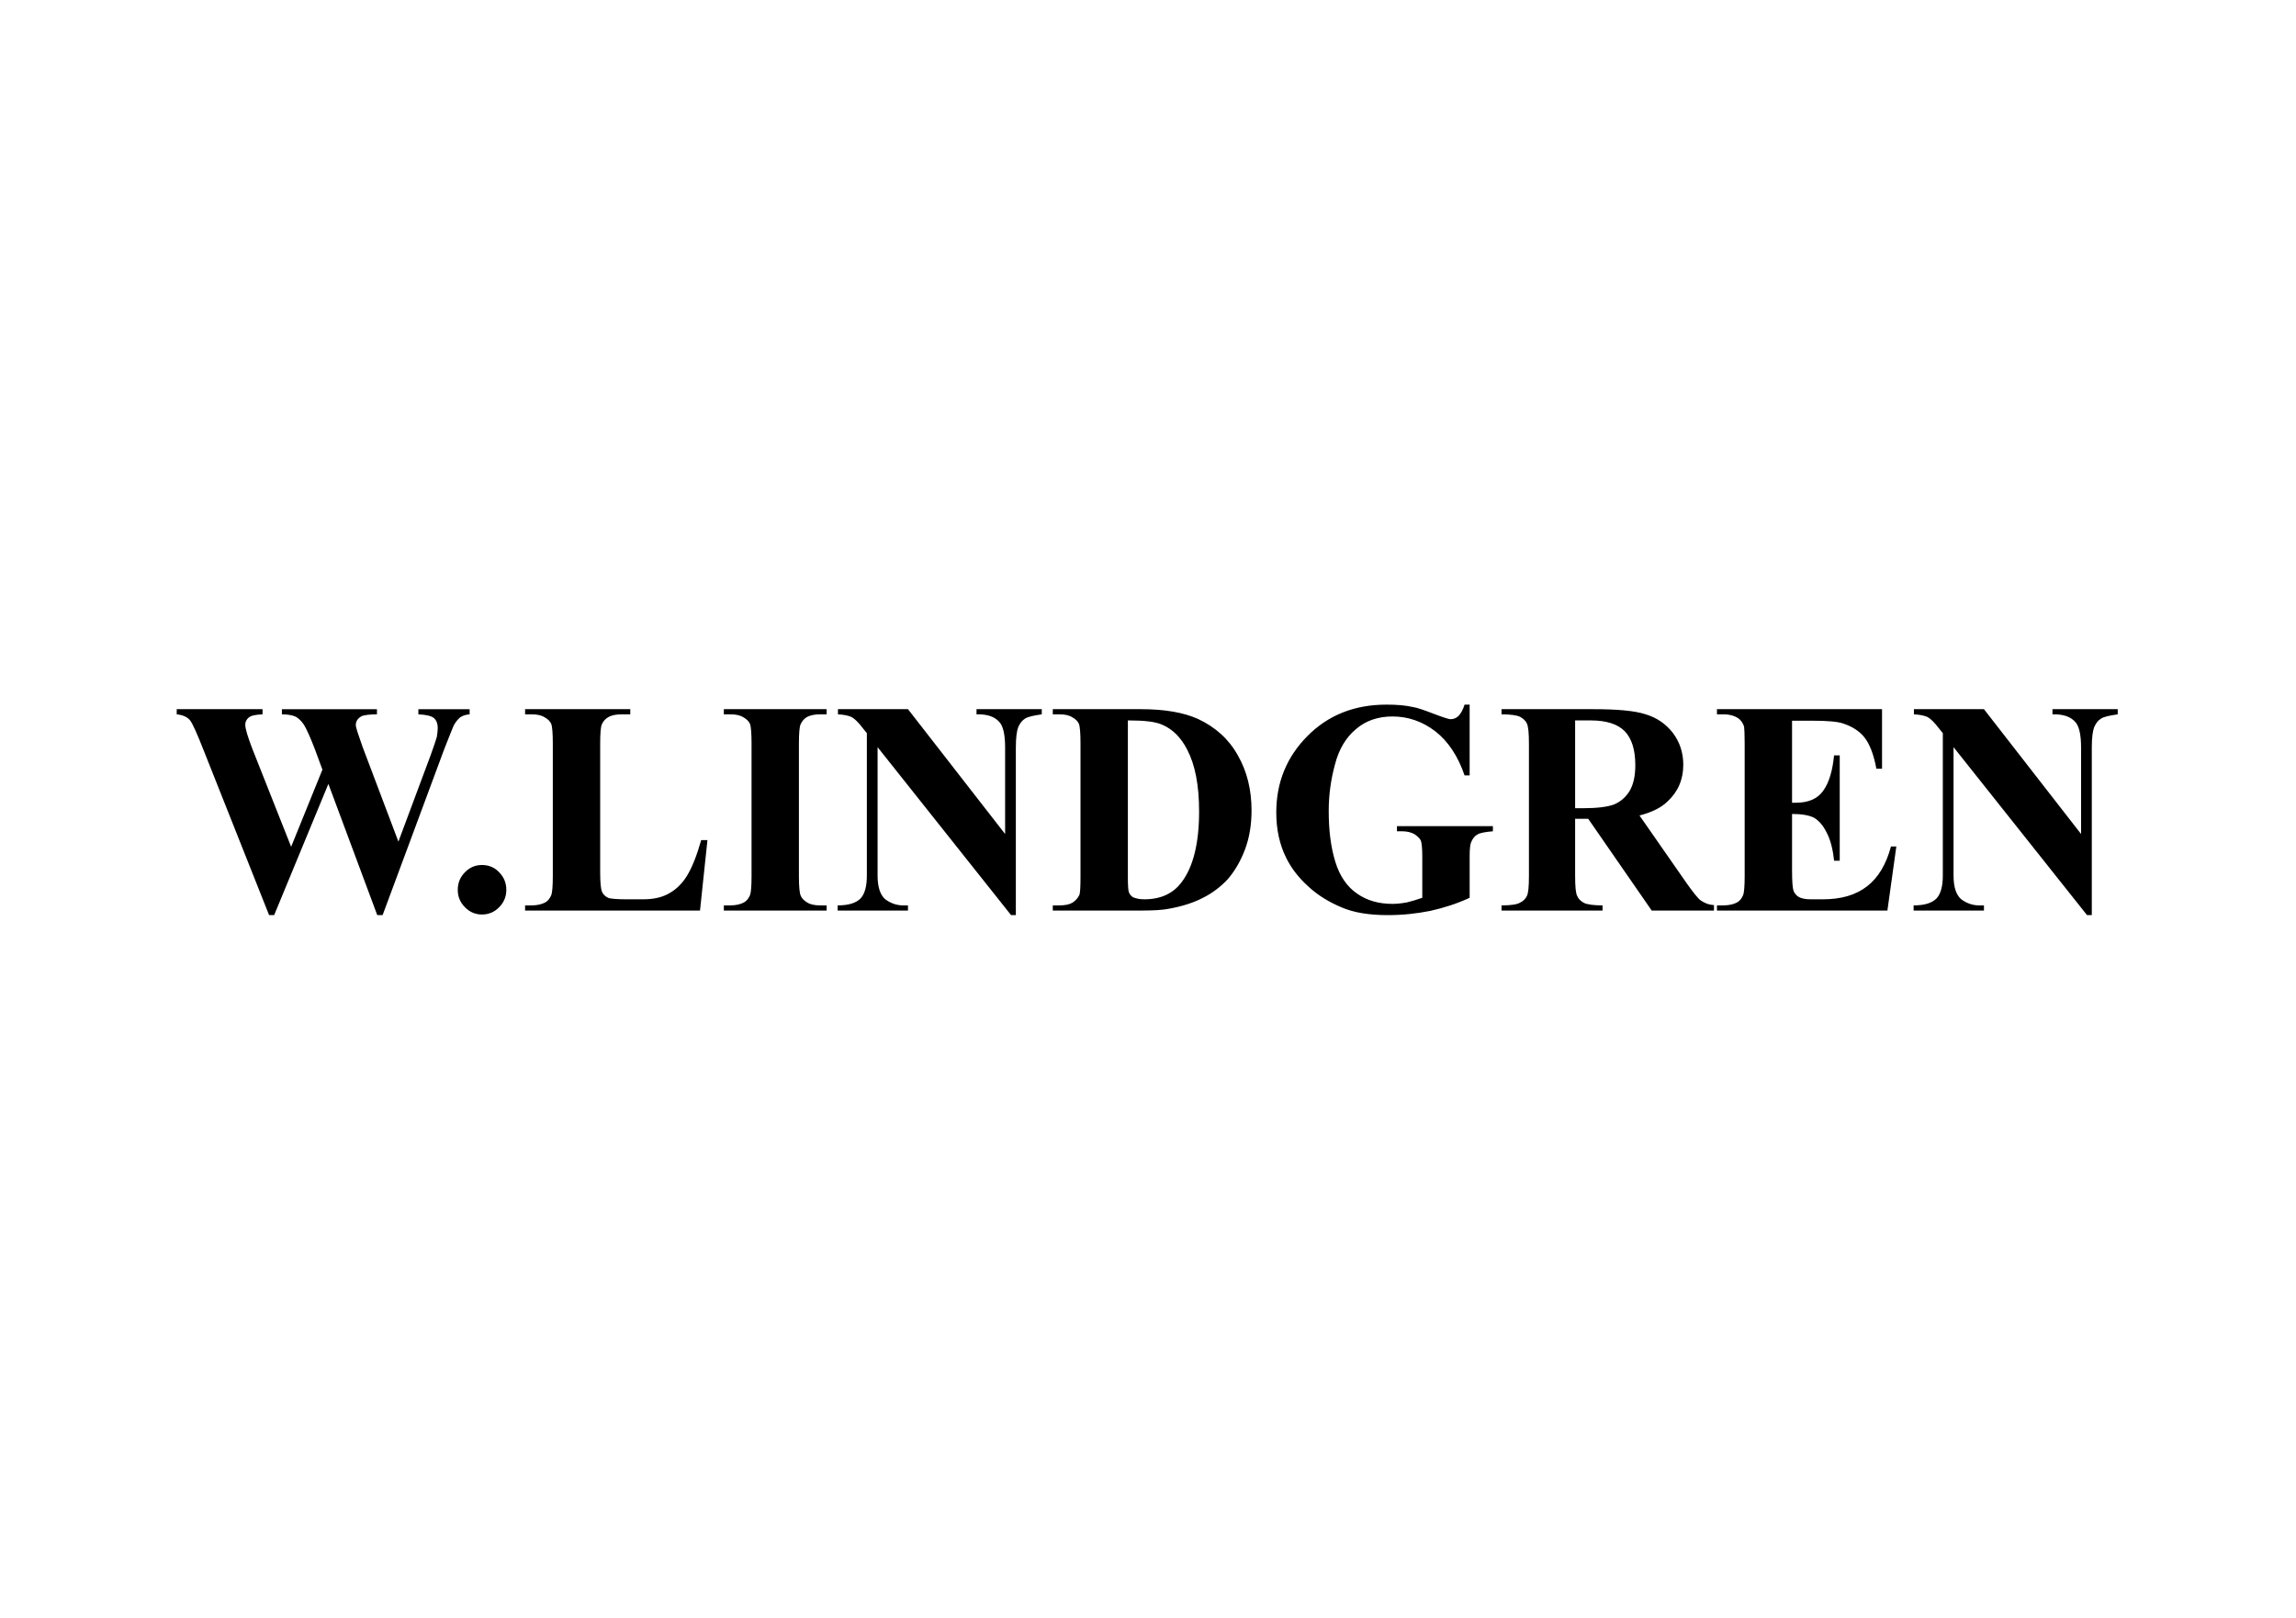 <?xml version="1.0" encoding="UTF-8"?>
<!-- Creator: CorelDRAW -->
<svg xmlns="http://www.w3.org/2000/svg" xmlns:xlink="http://www.w3.org/1999/xlink" xmlns:xodm="http://www.corel.com/coreldraw/odm/2003" xml:space="preserve" width="210mm" height="148mm" version="1.1" style="shape-rendering:geometricPrecision; text-rendering:geometricPrecision; image-rendering:optimizeQuality; fill-rule:evenodd; clip-rule:evenodd" viewBox="0 0 21000 14800">
 <defs>
  <style type="text/css">
   <![CDATA[
    .fil0 {fill:black;fill-rule:nonzero}
   ]]>
  </style>
 </defs>
 <g id="Layer_x0020_1">
  <path class="fil0" d="M4295.31 6487.26l0 47.24c-35.35,2.76 -62.65,11.12 -87.21,27.78 -21.75,19.45 -43.53,44.45 -59.87,77.8 -5.46,11.12 -32.73,80.56 -84.48,211.17l-564.19 1519.83 -49.08 0 -446.95 -1200.32 -496.02 1200.32 -46.31 0 -596.82 -1503.17c-59.92,-152.81 -100.8,-244.52 -125.33,-277.85 -24.54,-30.57 -65.41,-50.02 -122.68,-55.56l0 -47.24 784.94 0 0 47.24c-65.44,2.76 -106.32,11.12 -128.12,30.57 -19.1,16.66 -29.98,38.87 -29.98,63.89 0,36.12 21.81,108.37 65.44,222.29l354.27 894.66 286.13 -705.73 -70.85 -191.72c-40.9,-105.58 -73.61,-177.84 -95.36,-213.95 -21.83,-36.12 -49.09,-61.11 -76.31,-77.8 -30.03,-13.88 -70.9,-22.21 -128.09,-22.21l0 -47.24 869.37 0 0 47.24c-62.74,0 -106.29,5.54 -133.61,13.87 -19.02,8.34 -32.68,19.46 -43.53,33.36 -10.96,13.88 -16.34,33.33 -16.34,50.02 0,22.21 21.75,86.13 59.87,194.47l329.81 872.45 294.33 -789.07c29.94,-83.38 49.07,-138.94 57.27,-169.51 5.38,-30.57 8.17,-58.35 8.17,-83.35 0,-36.11 -10.96,-66.68 -35.5,-88.91 -24.53,-19.46 -73.52,-30.57 -141.69,-33.33l0 -47.24 468.72 0zm112.22 1425.37c62.67,0 117.16,22.21 158.03,66.68 43.66,44.45 65.44,97.25 65.44,161.15 0,61.14 -21.78,113.91 -65.44,158.36 -43.55,44.47 -95.36,66.68 -158.03,66.68 -59.92,0 -111.73,-22.21 -155.31,-66.68 -43.63,-44.45 -65.41,-97.22 -65.41,-158.36 0,-63.9 21.78,-116.7 65.41,-161.15 43.58,-44.47 95.39,-66.68 155.31,-66.68zm2063.02 -227.83l-68.08 644.59 -1599.82 0 0 -47.23 60.02 0c51.73,0 95.39,-11.12 125.31,-27.79 24.56,-13.87 40.9,-36.11 54.51,-66.68 8.17,-22.24 13.69,-80.59 13.69,-172.27l0 -1214.19c0,-94.47 -5.52,-155.6 -13.69,-177.84 -10.85,-25 -29.95,-44.45 -59.9,-61.11 -30,-19.45 -68.19,-27.78 -119.92,-27.78l-60.02 0 0 -47.24 962.09 0 0 47.24 -79.04 0c-51.81,0 -95.39,8.33 -125.41,27.78 -24.54,13.88 -43.56,36.11 -57.16,66.68 -8.2,22.24 -13.69,77.8 -13.69,172.27l0 1175.29c0,94.47 5.49,152.82 16.34,180.6 10.95,25.03 29.97,44.48 62.76,58.35 21.77,5.58 76.28,11.12 160.71,11.12l149.98 0c95.3,0 174.4,-16.66 237.08,-52.8 62.68,-33.33 119.92,-86.14 166.23,-161.15 46.32,-75.02 89.95,-183.39 130.83,-327.84l57.18 0zm1090.17 597.36l0 47.23 -940.22 0 0 -47.23 59.92 0c51.81,0 95.39,-11.12 125.33,-27.79 24.54,-13.87 40.88,-36.11 54.57,-66.68 8.11,-22.24 13.63,-80.59 13.63,-172.27l0 -1214.19c0,-94.47 -5.52,-155.6 -13.63,-177.84 -10.9,-25 -30.03,-44.45 -59.98,-61.11 -29.94,-19.45 -68.11,-27.78 -119.92,-27.78l-59.92 0 0 -47.24 940.22 0 0 47.24 -60 0c-51.75,0 -92.6,8.33 -125.33,27.78 -21.78,13.88 -40.91,36.11 -54.49,66.68 -8.19,22.24 -13.71,77.8 -13.71,172.27l0 1214.19c0,94.47 5.52,152.82 16.45,177.82 8.11,22.23 29.97,44.47 57.16,61.13 29.97,19.45 70.84,27.79 119.92,27.79l60 0zm743.95 -1794.9l888.47 1141.95 0 -791.87c0,-111.13 -16.34,-186.14 -46.29,-225.04 -43.66,-55.59 -114.51,-80.59 -215.31,-77.8l0 -47.24 596.82 0 0 47.24c-76.28,11.12 -128.09,22.21 -152.62,38.9 -27.22,16.66 -46.32,41.66 -62.68,77.8 -13.61,36.11 -21.78,97.22 -21.78,186.14l0 1533.74 -43.66 0 -1220.93 -1536.52 0 1175.32c0,105.58 24.53,177.81 70.85,216.71 49.07,36.12 103.55,55.57 163.58,55.57l43.55 0 0 47.23 -643.13 0 0 -47.23c100.8,0 168.99,-22.24 209.84,-63.9 38.17,-41.69 57.24,-111.16 57.24,-208.38l0 -1303.12 -38.19 -47.23c-38.15,-50.02 -70.85,-83.37 -100.8,-100.04 -29.97,-13.87 -70.85,-22.23 -125.36,-24.99l0 -47.24 640.4 0zm1324.49 1842.13l0 -47.23 60.03 0c51.72,0 92.59,-8.34 119.89,-25 27.21,-16.66 49.07,-41.69 62.68,-69.47 8.17,-19.45 10.9,-77.8 10.9,-172.27l0 -1214.19c0,-94.47 -5.49,-155.6 -13.66,-177.84 -10.85,-25 -29.97,-44.45 -59.92,-61.11 -29.97,-19.45 -68.17,-27.78 -119.89,-27.78l-60.03 0 0 -47.24 806.68 0c218.1,0 389.74,30.55 520.59,88.9 160.8,75.04 283.45,186.17 365.15,333.44 84.53,147.24 125.44,316.72 125.44,502.89 0,130.58 -19.1,250.07 -60,358.44 -40.91,108.34 -95.39,200.05 -158.04,272.28 -65.44,69.47 -141.73,127.82 -226.26,169.48 -84.43,44.47 -187.99,77.8 -310.67,100.03 -54.48,11.12 -138.94,16.67 -256.21,16.67l-806.68 0zm686.79 -1739.33l0 1436.48c0,75.02 2.76,122.25 10.93,138.91 8.2,19.45 19.1,30.57 35.38,41.69 24.62,11.12 60,19.45 103.64,19.45 149.87,0 264.3,-52.8 340.66,-155.6 106.29,-138.91 160.8,-355.65 160.8,-647.38 0,-238.95 -35.49,-425.12 -109.1,-566.82 -57.16,-111.13 -133.5,-186.17 -223.45,-225.04 -62.68,-30.57 -168.91,-41.69 -318.86,-41.69zm3125.87 -144.48l0 647.38 -46.28 0c-59.92,-175.03 -149.87,-311.18 -267.06,-402.89 -119.89,-91.68 -250.74,-136.12 -392.42,-136.12 -133.52,0 -245.27,38.9 -335.22,116.67 -89.98,75.04 -155.31,183.39 -190.77,322.33 -38.14,138.91 -57.24,280.6 -57.24,425.09 0,177.84 19.1,330.65 59.97,464.02 40.9,133.36 108.99,230.62 198.97,291.73 89.86,63.92 198.94,94.49 324.29,94.49 43.61,0 87.19,-5.57 133.48,-13.91 43.66,-11.11 92.62,-24.99 139.05,-41.68l0 -380.65c0,-75.01 -5.52,-122.25 -13.69,-144.48 -10.85,-19.45 -29.98,-38.9 -59.9,-58.35 -32.73,-16.67 -68.19,-25 -111.75,-25l-46.31 0 0 -47.23 877.54 0 0 47.23c-65.42,5.54 -114.49,13.9 -139.05,27.78 -27.27,13.91 -46.29,38.9 -59.89,72.26 -8.2,16.66 -13.72,58.32 -13.72,127.79l0 380.65c-114.37,52.8 -234.32,91.7 -359.65,119.48 -125.42,25 -253.51,38.91 -387.01,38.91 -171.67,0 -313.45,-22.24 -427.85,-72.26 -111.75,-47.23 -212.63,-108.34 -297.06,-186.14 -87.21,-77.81 -155.41,-163.94 -204.37,-261.19 -62.76,-125.03 -92.74,-263.94 -92.74,-419.55 0,-275.06 95.39,-508.46 286.16,-700.18 190.77,-191.72 430.58,-286.18 722.26,-286.18 89.94,0 168.96,5.54 242.49,22.23 38.11,5.55 100.87,27.79 188.09,61.11 87.19,33.36 138.94,50.02 155.28,50.02 24.53,0 49.1,-8.33 70.85,-27.78 19.12,-19.45 40.9,-52.8 57.27,-105.58l46.28 0zm964.78 1044.71l0 519.59c0,100.01 5.49,161.15 19.1,186.14 10.93,27.79 32.73,47.24 62.68,63.9 30.02,13.9 87.18,22.24 168.99,22.24l0 47.23 -923.88 0 0 -47.23c84.46,0 141.7,-8.34 168.97,-25 29.97,-13.9 51.75,-36.11 62.71,-61.14 13.58,-24.99 19.01,-86.13 19.01,-186.14l0 -1203.11c0,-100.01 -5.43,-161.14 -19.01,-188.93 -10.96,-24.99 -32.74,-44.44 -62.71,-61.13 -29.95,-13.88 -87.19,-22.21 -168.97,-22.21l0 -47.24 839.4 0c217.98,0 378.8,13.88 479.6,47.24 100.9,30.57 182.65,86.13 247.98,169.48 62.76,83.34 95.42,180.6 95.42,291.75 0,136.13 -49,247.28 -144.38,336.18 -60,58.35 -147.19,100.03 -256.18,127.82l433.26 622.38c57.24,80.58 98.15,130.58 119.89,150.03 38.23,27.78 79.05,44.47 128.12,47.23l0 50.02 -569.55 0 -580.53 -839.1 -119.92 0zm0 -900.23l0 802.98 76.37 0c122.57,0 215.3,-11.12 277.95,-33.33 59.98,-25.02 108.97,-66.71 144.46,-125.03 35.44,-61.14 51.72,-138.94 51.72,-236.19 0,-138.91 -32.62,-241.73 -95.38,-308.42 -65.36,-66.68 -168.91,-100.01 -313.34,-100.01l-141.78 0zm1984.06 2.79l0 750.17 35.39 0c114.51,0 198.94,-36.11 250.77,-111.13 51.72,-72.25 84.43,-180.59 98.12,-322.29l51.75 0 0 964.13 -51.75 0c-10.91,-105.59 -32.71,-191.72 -68.18,-258.4 -32.7,-66.69 -73.58,-111.16 -117.16,-136.15 -46.31,-22.24 -111.72,-33.33 -198.94,-33.33l0 516.8c0,102.79 5.44,163.9 13.61,186.14 8.2,22.24 24.54,41.69 46.31,55.56 24.54,13.91 60,22.24 111.73,22.24l108.99 0c168.99,0 302.57,-38.9 406.13,-119.49 100.85,-77.77 174.46,-200.05 217.98,-363.98l49.08 0 -81.7 586.27 -1558.89 0 0 -47.23 59.89 0c51.86,0 95.39,-11.12 125.44,-27.79 24.46,-13.87 40.79,-36.11 54.48,-66.68 8.17,-22.24 13.61,-80.59 13.61,-172.27l0 -1214.19c0,-83.35 -2.76,-136.15 -5.44,-155.6 -10.93,-30.57 -27.27,-55.57 -49.04,-72.23 -35.49,-25.03 -81.78,-38.9 -139.05,-38.9l-59.89 0 0 -47.24 1509.82 0 0 544.59 -51.81 0c-24.53,-133.37 -62.65,-227.84 -108.99,-286.19 -46.39,-58.35 -111.72,-100.03 -196.26,-127.82 -49.07,-16.66 -141.7,-24.99 -277.99,-24.99l-188.01 0zm1755.1 -105.59l888.41 1141.95 0 -791.87c0,-111.13 -16.36,-186.14 -46.34,-225.04 -43.55,-55.59 -114.4,-80.59 -215.28,-77.8l0 -47.24 596.82 0 0 47.24c-76.26,11.12 -128.09,22.21 -152.62,38.9 -27.19,16.66 -46.34,41.66 -62.68,77.8 -13.58,36.11 -21.78,97.22 -21.78,186.14l0 1533.74 -43.64 0 -1220.87 -1536.52 0 1175.32c0,105.58 24.45,177.81 70.87,216.71 49.05,36.12 103.56,55.57 163.48,55.57l43.63 0 0 47.23 -643.21 0 0 -47.23c100.88,0 168.97,-22.24 209.87,-63.9 38.14,-41.69 57.27,-111.16 57.27,-208.38l0 -1303.12 -38.17 -47.23c-38.2,-50.02 -70.85,-83.37 -100.91,-100.04 -29.92,-13.87 -70.82,-22.23 -125.3,-24.99l0 -47.24 640.45 0z"></path>
 </g>
</svg>
